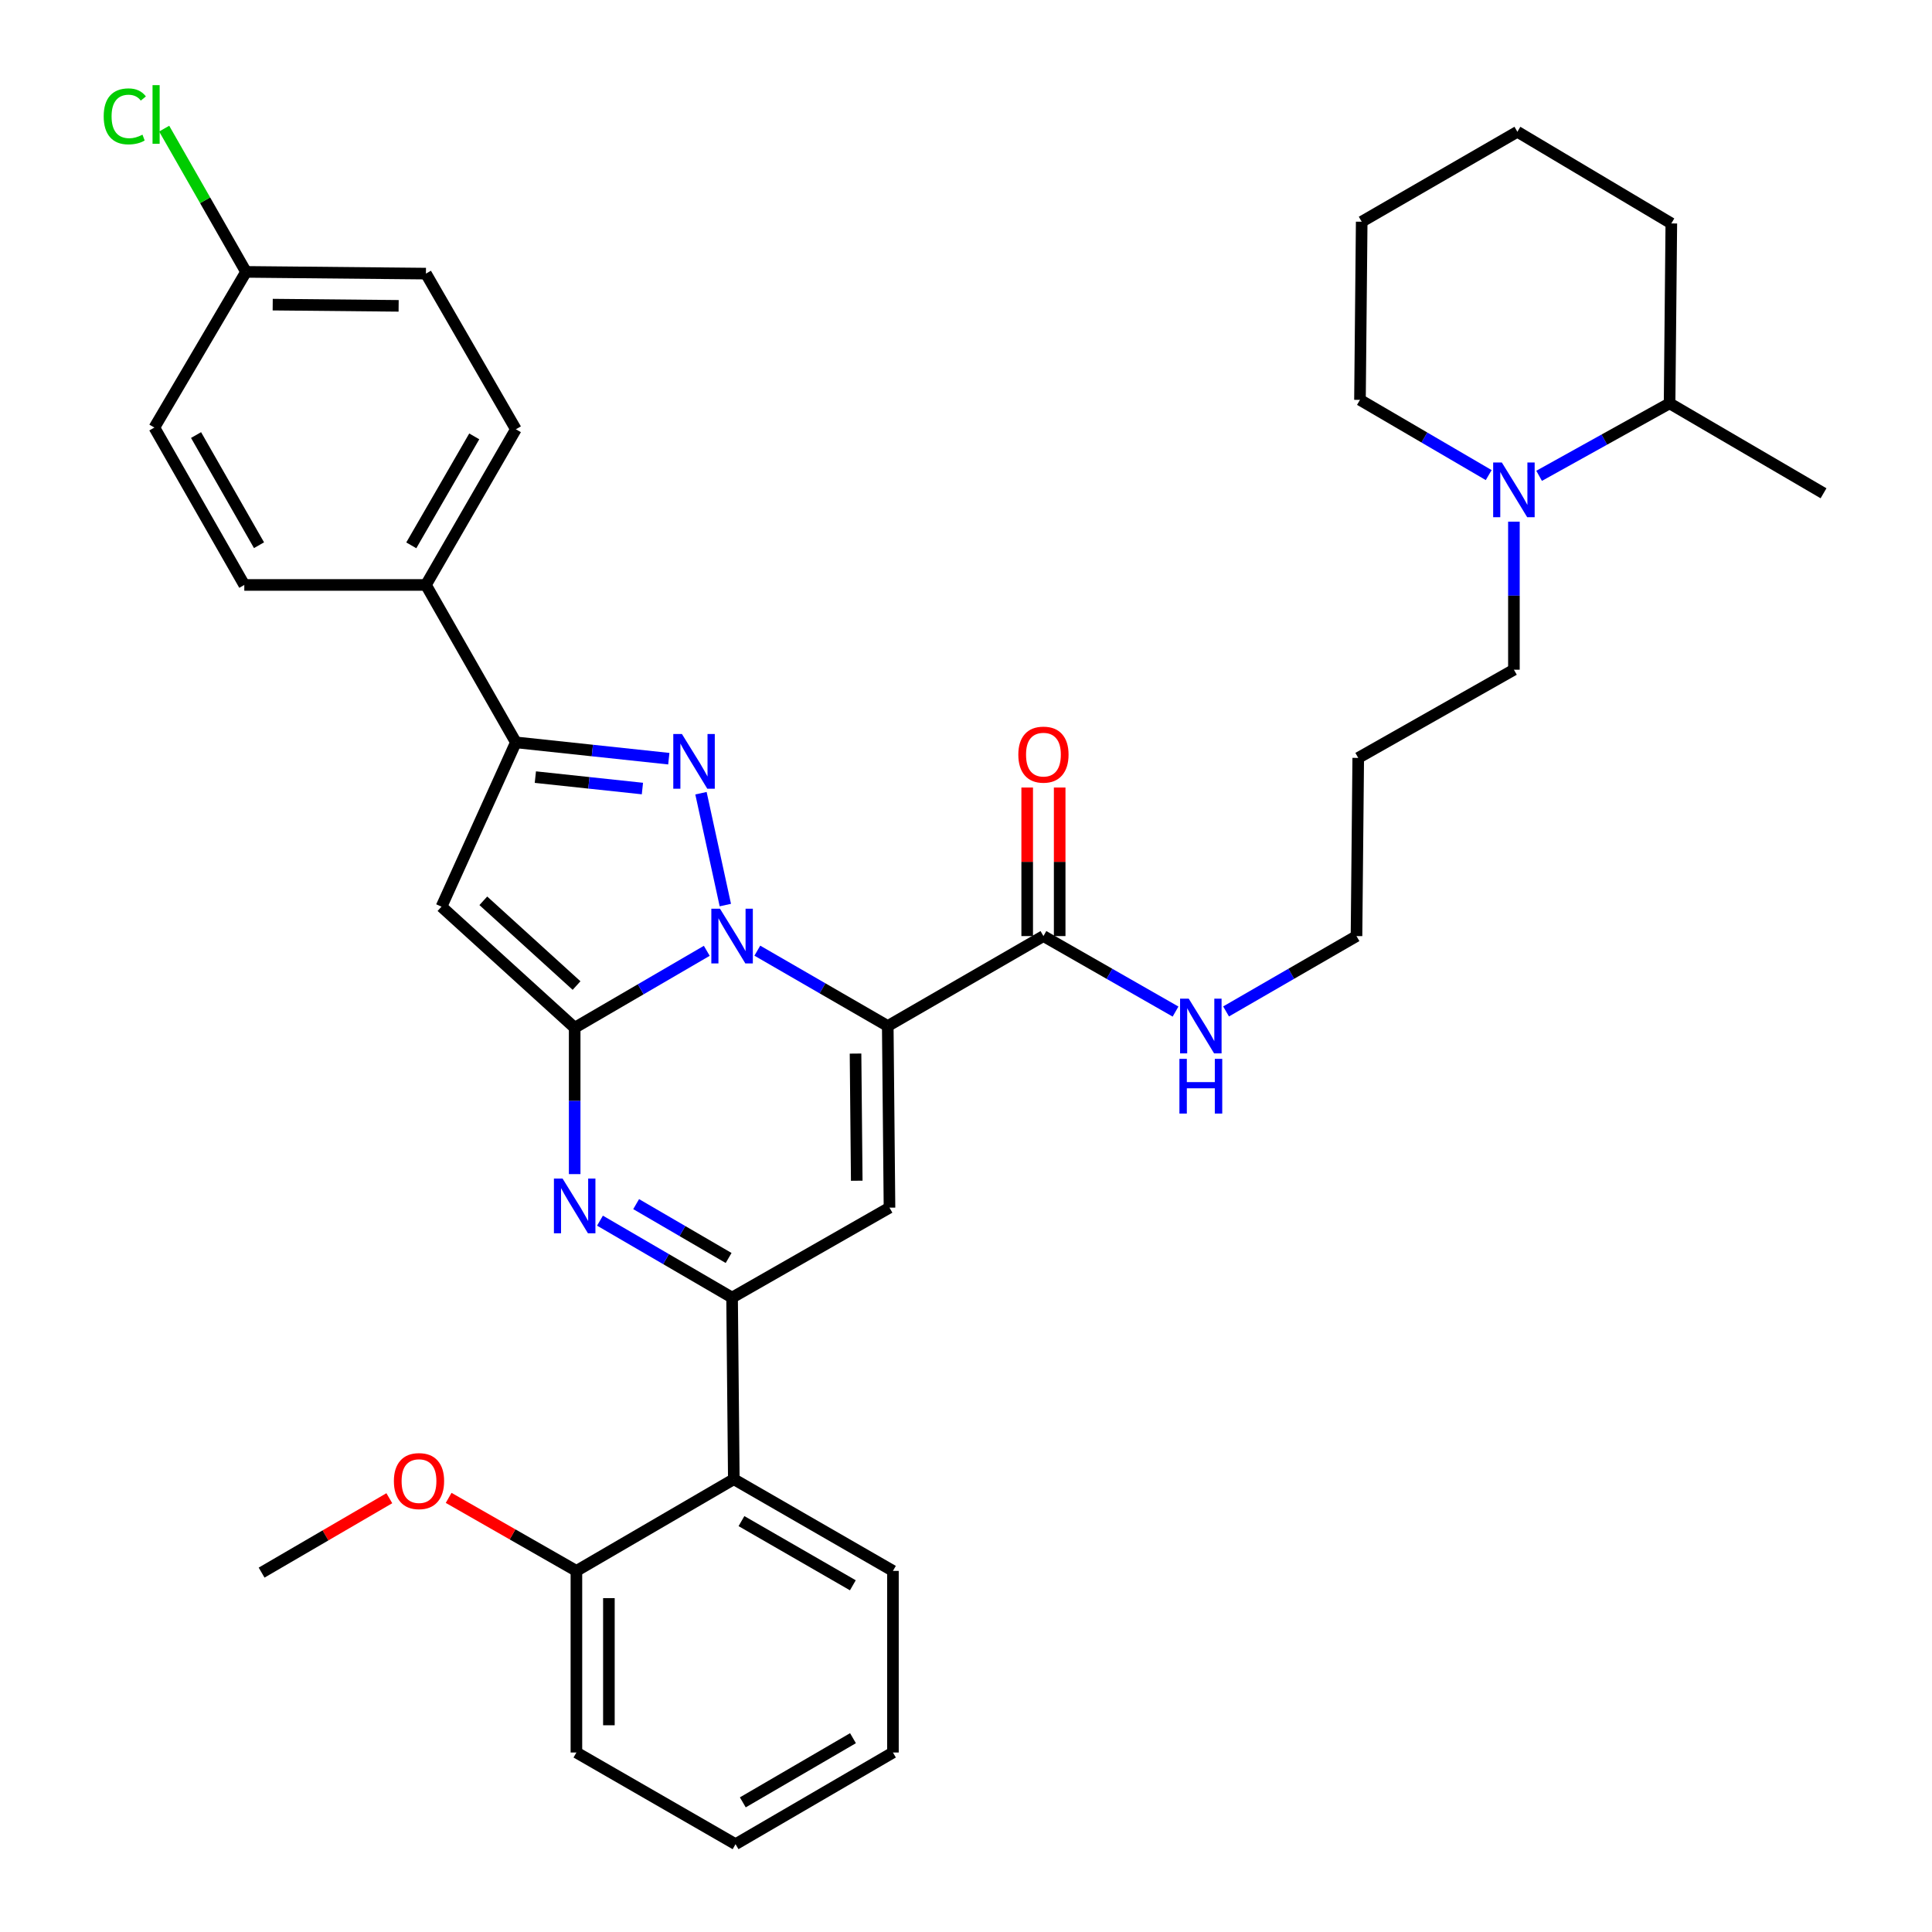 <?xml version='1.0' encoding='iso-8859-1'?>
<svg version='1.1' baseProfile='full'
              xmlns='http://www.w3.org/2000/svg'
                      xmlns:rdkit='http://www.rdkit.org/xml'
                      xmlns:xlink='http://www.w3.org/1999/xlink'
                  xml:space='preserve'
width='1000px' height='1000px' viewBox='0 0 1000 1000'>
<!-- END OF HEADER -->
<rect style='opacity:1.0;fill:#FFFFFF;stroke:none' width='1000' height='1000' x='0' y='0'> </rect>
<path class='bond-0' d='M 796.642,246.287 L 830.409,227.527' style='fill:none;fill-rule:evenodd;stroke:#0000FF;stroke-width:6px;stroke-linecap:butt;stroke-linejoin:miter;stroke-opacity:1' />
<path class='bond-0' d='M 830.409,227.527 L 864.175,208.766' style='fill:none;fill-rule:evenodd;stroke:#000000;stroke-width:6px;stroke-linecap:butt;stroke-linejoin:miter;stroke-opacity:1' />
<path class='bond-1' d='M 783.598,270.022 L 783.598,308.331' style='fill:none;fill-rule:evenodd;stroke:#0000FF;stroke-width:6px;stroke-linecap:butt;stroke-linejoin:miter;stroke-opacity:1' />
<path class='bond-1' d='M 783.598,308.331 L 783.598,346.64' style='fill:none;fill-rule:evenodd;stroke:#000000;stroke-width:6px;stroke-linecap:butt;stroke-linejoin:miter;stroke-opacity:1' />
<path class='bond-2' d='M 770.55,245.91 L 737.234,226.441' style='fill:none;fill-rule:evenodd;stroke:#0000FF;stroke-width:6px;stroke-linecap:butt;stroke-linejoin:miter;stroke-opacity:1' />
<path class='bond-2' d='M 737.234,226.441 L 703.917,206.972' style='fill:none;fill-rule:evenodd;stroke:#000000;stroke-width:6px;stroke-linecap:butt;stroke-linejoin:miter;stroke-opacity:1' />
<path class='bond-3' d='M 540.081,484.514 L 574.27,504.052' style='fill:none;fill-rule:evenodd;stroke:#000000;stroke-width:6px;stroke-linecap:butt;stroke-linejoin:miter;stroke-opacity:1' />
<path class='bond-3' d='M 574.27,504.052 L 608.46,523.589' style='fill:none;fill-rule:evenodd;stroke:#0000FF;stroke-width:6px;stroke-linecap:butt;stroke-linejoin:miter;stroke-opacity:1' />
<path class='bond-4' d='M 548.489,484.514 L 548.489,446.068' style='fill:none;fill-rule:evenodd;stroke:#000000;stroke-width:6px;stroke-linecap:butt;stroke-linejoin:miter;stroke-opacity:1' />
<path class='bond-4' d='M 548.489,446.068 L 548.489,407.622' style='fill:none;fill-rule:evenodd;stroke:#FF0000;stroke-width:6px;stroke-linecap:butt;stroke-linejoin:miter;stroke-opacity:1' />
<path class='bond-4' d='M 531.672,484.514 L 531.672,446.068' style='fill:none;fill-rule:evenodd;stroke:#000000;stroke-width:6px;stroke-linecap:butt;stroke-linejoin:miter;stroke-opacity:1' />
<path class='bond-4' d='M 531.672,446.068 L 531.672,407.622' style='fill:none;fill-rule:evenodd;stroke:#FF0000;stroke-width:6px;stroke-linecap:butt;stroke-linejoin:miter;stroke-opacity:1' />
<path class='bond-5' d='M 540.081,484.514 L 459.503,531.067' style='fill:none;fill-rule:evenodd;stroke:#000000;stroke-width:6px;stroke-linecap:butt;stroke-linejoin:miter;stroke-opacity:1' />
<path class='bond-6' d='M 634.612,523.518 L 668.368,504.016' style='fill:none;fill-rule:evenodd;stroke:#0000FF;stroke-width:6px;stroke-linecap:butt;stroke-linejoin:miter;stroke-opacity:1' />
<path class='bond-6' d='M 668.368,504.016 L 702.123,484.514' style='fill:none;fill-rule:evenodd;stroke:#000000;stroke-width:6px;stroke-linecap:butt;stroke-linejoin:miter;stroke-opacity:1' />
<path class='bond-7' d='M 864.175,208.766 L 943.856,255.319' style='fill:none;fill-rule:evenodd;stroke:#000000;stroke-width:6px;stroke-linecap:butt;stroke-linejoin:miter;stroke-opacity:1' />
<path class='bond-8' d='M 864.175,208.766 L 865.072,115.651' style='fill:none;fill-rule:evenodd;stroke:#000000;stroke-width:6px;stroke-linecap:butt;stroke-linejoin:miter;stroke-opacity:1' />
<path class='bond-9' d='M 228.514,469.296 L 267.014,384.243' style='fill:none;fill-rule:evenodd;stroke:#000000;stroke-width:6px;stroke-linecap:butt;stroke-linejoin:miter;stroke-opacity:1' />
<path class='bond-10' d='M 228.514,469.296 L 297.451,531.964' style='fill:none;fill-rule:evenodd;stroke:#000000;stroke-width:6px;stroke-linecap:butt;stroke-linejoin:miter;stroke-opacity:1' />
<path class='bond-10' d='M 250.166,466.253 L 298.422,510.121' style='fill:none;fill-rule:evenodd;stroke:#000000;stroke-width:6px;stroke-linecap:butt;stroke-linejoin:miter;stroke-opacity:1' />
<path class='bond-11' d='M 267.014,384.243 L 220.461,302.769' style='fill:none;fill-rule:evenodd;stroke:#000000;stroke-width:6px;stroke-linecap:butt;stroke-linejoin:miter;stroke-opacity:1' />
<path class='bond-12' d='M 267.014,384.243 L 306.593,388.469' style='fill:none;fill-rule:evenodd;stroke:#000000;stroke-width:6px;stroke-linecap:butt;stroke-linejoin:miter;stroke-opacity:1' />
<path class='bond-12' d='M 306.593,388.469 L 346.173,392.695' style='fill:none;fill-rule:evenodd;stroke:#0000FF;stroke-width:6px;stroke-linecap:butt;stroke-linejoin:miter;stroke-opacity:1' />
<path class='bond-12' d='M 277.102,402.232 L 304.808,405.19' style='fill:none;fill-rule:evenodd;stroke:#000000;stroke-width:6px;stroke-linecap:butt;stroke-linejoin:miter;stroke-opacity:1' />
<path class='bond-12' d='M 304.808,405.19 L 332.514,408.149' style='fill:none;fill-rule:evenodd;stroke:#0000FF;stroke-width:6px;stroke-linecap:butt;stroke-linejoin:miter;stroke-opacity:1' />
<path class='bond-13' d='M 362.82,410.563 L 375.429,468.462' style='fill:none;fill-rule:evenodd;stroke:#0000FF;stroke-width:6px;stroke-linecap:butt;stroke-linejoin:miter;stroke-opacity:1' />
<path class='bond-14' d='M 297.451,531.964 L 331.64,512.053' style='fill:none;fill-rule:evenodd;stroke:#000000;stroke-width:6px;stroke-linecap:butt;stroke-linejoin:miter;stroke-opacity:1' />
<path class='bond-14' d='M 331.64,512.053 L 365.828,492.142' style='fill:none;fill-rule:evenodd;stroke:#0000FF;stroke-width:6px;stroke-linecap:butt;stroke-linejoin:miter;stroke-opacity:1' />
<path class='bond-15' d='M 297.451,531.964 L 297.451,569.84' style='fill:none;fill-rule:evenodd;stroke:#000000;stroke-width:6px;stroke-linecap:butt;stroke-linejoin:miter;stroke-opacity:1' />
<path class='bond-15' d='M 297.451,569.84 L 297.451,607.717' style='fill:none;fill-rule:evenodd;stroke:#0000FF;stroke-width:6px;stroke-linecap:butt;stroke-linejoin:miter;stroke-opacity:1' />
<path class='bond-16' d='M 391.992,492.063 L 425.747,511.565' style='fill:none;fill-rule:evenodd;stroke:#0000FF;stroke-width:6px;stroke-linecap:butt;stroke-linejoin:miter;stroke-opacity:1' />
<path class='bond-16' d='M 425.747,511.565 L 459.503,531.067' style='fill:none;fill-rule:evenodd;stroke:#000000;stroke-width:6px;stroke-linecap:butt;stroke-linejoin:miter;stroke-opacity:1' />
<path class='bond-17' d='M 459.503,531.067 L 460.4,625.079' style='fill:none;fill-rule:evenodd;stroke:#000000;stroke-width:6px;stroke-linecap:butt;stroke-linejoin:miter;stroke-opacity:1' />
<path class='bond-17' d='M 442.822,545.329 L 443.45,611.138' style='fill:none;fill-rule:evenodd;stroke:#000000;stroke-width:6px;stroke-linecap:butt;stroke-linejoin:miter;stroke-opacity:1' />
<path class='bond-18' d='M 460.4,625.079 L 378.925,671.632' style='fill:none;fill-rule:evenodd;stroke:#000000;stroke-width:6px;stroke-linecap:butt;stroke-linejoin:miter;stroke-opacity:1' />
<path class='bond-19' d='M 378.925,671.632 L 379.822,765.634' style='fill:none;fill-rule:evenodd;stroke:#000000;stroke-width:6px;stroke-linecap:butt;stroke-linejoin:miter;stroke-opacity:1' />
<path class='bond-20' d='M 378.925,671.632 L 344.737,651.721' style='fill:none;fill-rule:evenodd;stroke:#000000;stroke-width:6px;stroke-linecap:butt;stroke-linejoin:miter;stroke-opacity:1' />
<path class='bond-20' d='M 344.737,651.721 L 310.548,631.81' style='fill:none;fill-rule:evenodd;stroke:#0000FF;stroke-width:6px;stroke-linecap:butt;stroke-linejoin:miter;stroke-opacity:1' />
<path class='bond-20' d='M 377.132,651.127 L 353.2,637.189' style='fill:none;fill-rule:evenodd;stroke:#000000;stroke-width:6px;stroke-linecap:butt;stroke-linejoin:miter;stroke-opacity:1' />
<path class='bond-20' d='M 353.2,637.189 L 329.268,623.251' style='fill:none;fill-rule:evenodd;stroke:#0000FF;stroke-width:6px;stroke-linecap:butt;stroke-linejoin:miter;stroke-opacity:1' />
<path class='bond-21' d='M 462.184,907.096 L 380.719,954.545' style='fill:none;fill-rule:evenodd;stroke:#000000;stroke-width:6px;stroke-linecap:butt;stroke-linejoin:miter;stroke-opacity:1' />
<path class='bond-21' d='M 441.501,899.682 L 384.475,932.897' style='fill:none;fill-rule:evenodd;stroke:#000000;stroke-width:6px;stroke-linecap:butt;stroke-linejoin:miter;stroke-opacity:1' />
<path class='bond-22' d='M 462.184,907.096 L 462.184,813.093' style='fill:none;fill-rule:evenodd;stroke:#000000;stroke-width:6px;stroke-linecap:butt;stroke-linejoin:miter;stroke-opacity:1' />
<path class='bond-23' d='M 462.184,813.093 L 379.822,765.634' style='fill:none;fill-rule:evenodd;stroke:#000000;stroke-width:6px;stroke-linecap:butt;stroke-linejoin:miter;stroke-opacity:1' />
<path class='bond-23' d='M 441.434,820.545 L 383.781,787.323' style='fill:none;fill-rule:evenodd;stroke:#000000;stroke-width:6px;stroke-linecap:butt;stroke-linejoin:miter;stroke-opacity:1' />
<path class='bond-24' d='M 379.822,765.634 L 298.348,813.093' style='fill:none;fill-rule:evenodd;stroke:#000000;stroke-width:6px;stroke-linecap:butt;stroke-linejoin:miter;stroke-opacity:1' />
<path class='bond-25' d='M 298.348,813.093 L 298.348,907.096' style='fill:none;fill-rule:evenodd;stroke:#000000;stroke-width:6px;stroke-linecap:butt;stroke-linejoin:miter;stroke-opacity:1' />
<path class='bond-25' d='M 315.164,827.194 L 315.164,892.995' style='fill:none;fill-rule:evenodd;stroke:#000000;stroke-width:6px;stroke-linecap:butt;stroke-linejoin:miter;stroke-opacity:1' />
<path class='bond-26' d='M 298.348,813.093 L 265.284,794.197' style='fill:none;fill-rule:evenodd;stroke:#000000;stroke-width:6px;stroke-linecap:butt;stroke-linejoin:miter;stroke-opacity:1' />
<path class='bond-26' d='M 265.284,794.197 L 232.219,775.301' style='fill:none;fill-rule:evenodd;stroke:#FF0000;stroke-width:6px;stroke-linecap:butt;stroke-linejoin:miter;stroke-opacity:1' />
<path class='bond-27' d='M 220.461,141.623 L 127.346,140.726' style='fill:none;fill-rule:evenodd;stroke:#000000;stroke-width:6px;stroke-linecap:butt;stroke-linejoin:miter;stroke-opacity:1' />
<path class='bond-27' d='M 206.332,158.304 L 141.151,157.676' style='fill:none;fill-rule:evenodd;stroke:#000000;stroke-width:6px;stroke-linecap:butt;stroke-linejoin:miter;stroke-opacity:1' />
<path class='bond-28' d='M 220.461,141.623 L 267.014,222.191' style='fill:none;fill-rule:evenodd;stroke:#000000;stroke-width:6px;stroke-linecap:butt;stroke-linejoin:miter;stroke-opacity:1' />
<path class='bond-29' d='M 127.346,140.726 L 79.896,221.303' style='fill:none;fill-rule:evenodd;stroke:#000000;stroke-width:6px;stroke-linecap:butt;stroke-linejoin:miter;stroke-opacity:1' />
<path class='bond-30' d='M 127.346,140.726 L 106.162,103.652' style='fill:none;fill-rule:evenodd;stroke:#000000;stroke-width:6px;stroke-linecap:butt;stroke-linejoin:miter;stroke-opacity:1' />
<path class='bond-30' d='M 106.162,103.652 L 84.979,66.577' style='fill:none;fill-rule:evenodd;stroke:#00CC00;stroke-width:6px;stroke-linecap:butt;stroke-linejoin:miter;stroke-opacity:1' />
<path class='bond-31' d='M 79.896,221.303 L 126.449,302.769' style='fill:none;fill-rule:evenodd;stroke:#000000;stroke-width:6px;stroke-linecap:butt;stroke-linejoin:miter;stroke-opacity:1' />
<path class='bond-31' d='M 101.479,225.18 L 134.066,282.205' style='fill:none;fill-rule:evenodd;stroke:#000000;stroke-width:6px;stroke-linecap:butt;stroke-linejoin:miter;stroke-opacity:1' />
<path class='bond-32' d='M 126.449,302.769 L 220.461,302.769' style='fill:none;fill-rule:evenodd;stroke:#000000;stroke-width:6px;stroke-linecap:butt;stroke-linejoin:miter;stroke-opacity:1' />
<path class='bond-33' d='M 220.461,302.769 L 267.014,222.191' style='fill:none;fill-rule:evenodd;stroke:#000000;stroke-width:6px;stroke-linecap:butt;stroke-linejoin:miter;stroke-opacity:1' />
<path class='bond-33' d='M 212.883,282.27 L 245.47,225.865' style='fill:none;fill-rule:evenodd;stroke:#000000;stroke-width:6px;stroke-linecap:butt;stroke-linejoin:miter;stroke-opacity:1' />
<path class='bond-34' d='M 380.719,954.545 L 298.348,907.096' style='fill:none;fill-rule:evenodd;stroke:#000000;stroke-width:6px;stroke-linecap:butt;stroke-linejoin:miter;stroke-opacity:1' />
<path class='bond-35' d='M 201.516,775.476 L 168.462,794.728' style='fill:none;fill-rule:evenodd;stroke:#FF0000;stroke-width:6px;stroke-linecap:butt;stroke-linejoin:miter;stroke-opacity:1' />
<path class='bond-35' d='M 168.462,794.728 L 135.408,813.981' style='fill:none;fill-rule:evenodd;stroke:#000000;stroke-width:6px;stroke-linecap:butt;stroke-linejoin:miter;stroke-opacity:1' />
<path class='bond-36' d='M 783.598,346.64 L 703.02,392.296' style='fill:none;fill-rule:evenodd;stroke:#000000;stroke-width:6px;stroke-linecap:butt;stroke-linejoin:miter;stroke-opacity:1' />
<path class='bond-37' d='M 703.917,206.972 L 704.814,114.764' style='fill:none;fill-rule:evenodd;stroke:#000000;stroke-width:6px;stroke-linecap:butt;stroke-linejoin:miter;stroke-opacity:1' />
<path class='bond-38' d='M 703.02,392.296 L 702.123,484.514' style='fill:none;fill-rule:evenodd;stroke:#000000;stroke-width:6px;stroke-linecap:butt;stroke-linejoin:miter;stroke-opacity:1' />
<path class='bond-39' d='M 865.072,115.651 L 785.391,68.201' style='fill:none;fill-rule:evenodd;stroke:#000000;stroke-width:6px;stroke-linecap:butt;stroke-linejoin:miter;stroke-opacity:1' />
<path class='bond-40' d='M 704.814,114.764 L 785.391,68.201' style='fill:none;fill-rule:evenodd;stroke:#000000;stroke-width:6px;stroke-linecap:butt;stroke-linejoin:miter;stroke-opacity:1' />
<path  class='atom-0' d='M 777.338 239.374
L 786.618 254.374
Q 787.538 255.854, 789.018 258.534
Q 790.498 261.214, 790.578 261.374
L 790.578 239.374
L 794.338 239.374
L 794.338 267.694
L 790.458 267.694
L 780.498 251.294
Q 779.338 249.374, 778.098 247.174
Q 776.898 244.974, 776.538 244.294
L 776.538 267.694
L 772.858 267.694
L 772.858 239.374
L 777.338 239.374
' fill='#0000FF'/>
<path  class='atom-2' d='M 615.286 516.907
L 624.566 531.907
Q 625.486 533.387, 626.966 536.067
Q 628.446 538.747, 628.526 538.907
L 628.526 516.907
L 632.286 516.907
L 632.286 545.227
L 628.406 545.227
L 618.446 528.827
Q 617.286 526.907, 616.046 524.707
Q 614.846 522.507, 614.486 521.827
L 614.486 545.227
L 610.806 545.227
L 610.806 516.907
L 615.286 516.907
' fill='#0000FF'/>
<path  class='atom-2' d='M 610.466 548.059
L 614.306 548.059
L 614.306 560.099
L 628.786 560.099
L 628.786 548.059
L 632.626 548.059
L 632.626 576.379
L 628.786 576.379
L 628.786 563.299
L 614.306 563.299
L 614.306 576.379
L 610.466 576.379
L 610.466 548.059
' fill='#0000FF'/>
<path  class='atom-3' d='M 527.081 390.592
Q 527.081 383.792, 530.441 379.992
Q 533.801 376.192, 540.081 376.192
Q 546.361 376.192, 549.721 379.992
Q 553.081 383.792, 553.081 390.592
Q 553.081 397.472, 549.681 401.392
Q 546.281 405.272, 540.081 405.272
Q 533.841 405.272, 530.441 401.392
Q 527.081 397.512, 527.081 390.592
M 540.081 402.072
Q 544.401 402.072, 546.721 399.192
Q 549.081 396.272, 549.081 390.592
Q 549.081 385.032, 546.721 382.232
Q 544.401 379.392, 540.081 379.392
Q 535.761 379.392, 533.401 382.192
Q 531.081 384.992, 531.081 390.592
Q 531.081 396.312, 533.401 399.192
Q 535.761 402.072, 540.081 402.072
' fill='#FF0000'/>
<path  class='atom-7' d='M 352.972 379.93
L 362.252 394.93
Q 363.172 396.41, 364.652 399.09
Q 366.132 401.77, 366.212 401.93
L 366.212 379.93
L 369.972 379.93
L 369.972 408.25
L 366.092 408.25
L 356.132 391.85
Q 354.972 389.93, 353.732 387.73
Q 352.532 385.53, 352.172 384.85
L 352.172 408.25
L 348.492 408.25
L 348.492 379.93
L 352.972 379.93
' fill='#0000FF'/>
<path  class='atom-9' d='M 372.665 470.354
L 381.945 485.354
Q 382.865 486.834, 384.345 489.514
Q 385.825 492.194, 385.905 492.354
L 385.905 470.354
L 389.665 470.354
L 389.665 498.674
L 385.785 498.674
L 375.825 482.274
Q 374.665 480.354, 373.425 478.154
Q 372.225 475.954, 371.865 475.274
L 371.865 498.674
L 368.185 498.674
L 368.185 470.354
L 372.665 470.354
' fill='#0000FF'/>
<path  class='atom-13' d='M 291.191 610.022
L 300.471 625.022
Q 301.391 626.502, 302.871 629.182
Q 304.351 631.862, 304.431 632.022
L 304.431 610.022
L 308.191 610.022
L 308.191 638.342
L 304.311 638.342
L 294.351 621.942
Q 293.191 620.022, 291.951 617.822
Q 290.751 615.622, 290.391 614.942
L 290.391 638.342
L 286.711 638.342
L 286.711 610.022
L 291.191 610.022
' fill='#0000FF'/>
<path  class='atom-24' d='M 53.673 60.231
Q 53.673 53.191, 56.953 49.511
Q 60.273 45.791, 66.553 45.791
Q 72.393 45.791, 75.513 49.911
L 72.873 52.071
Q 70.593 49.071, 66.553 49.071
Q 62.273 49.071, 59.993 51.951
Q 57.753 54.791, 57.753 60.231
Q 57.753 65.831, 60.073 68.711
Q 62.433 71.591, 66.993 71.591
Q 70.113 71.591, 73.753 69.711
L 74.873 72.711
Q 73.393 73.671, 71.153 74.231
Q 68.913 74.791, 66.433 74.791
Q 60.273 74.791, 56.953 71.031
Q 53.673 67.271, 53.673 60.231
' fill='#00CC00'/>
<path  class='atom-24' d='M 78.953 44.071
L 82.633 44.071
L 82.633 74.431
L 78.953 74.431
L 78.953 44.071
' fill='#00CC00'/>
<path  class='atom-27' d='M 203.873 766.611
Q 203.873 759.811, 207.233 756.011
Q 210.593 752.211, 216.873 752.211
Q 223.153 752.211, 226.513 756.011
Q 229.873 759.811, 229.873 766.611
Q 229.873 773.491, 226.473 777.411
Q 223.073 781.291, 216.873 781.291
Q 210.633 781.291, 207.233 777.411
Q 203.873 773.531, 203.873 766.611
M 216.873 778.091
Q 221.193 778.091, 223.513 775.211
Q 225.873 772.291, 225.873 766.611
Q 225.873 761.051, 223.513 758.251
Q 221.193 755.411, 216.873 755.411
Q 212.553 755.411, 210.193 758.211
Q 207.873 761.011, 207.873 766.611
Q 207.873 772.331, 210.193 775.211
Q 212.553 778.091, 216.873 778.091
' fill='#FF0000'/>
</svg>
